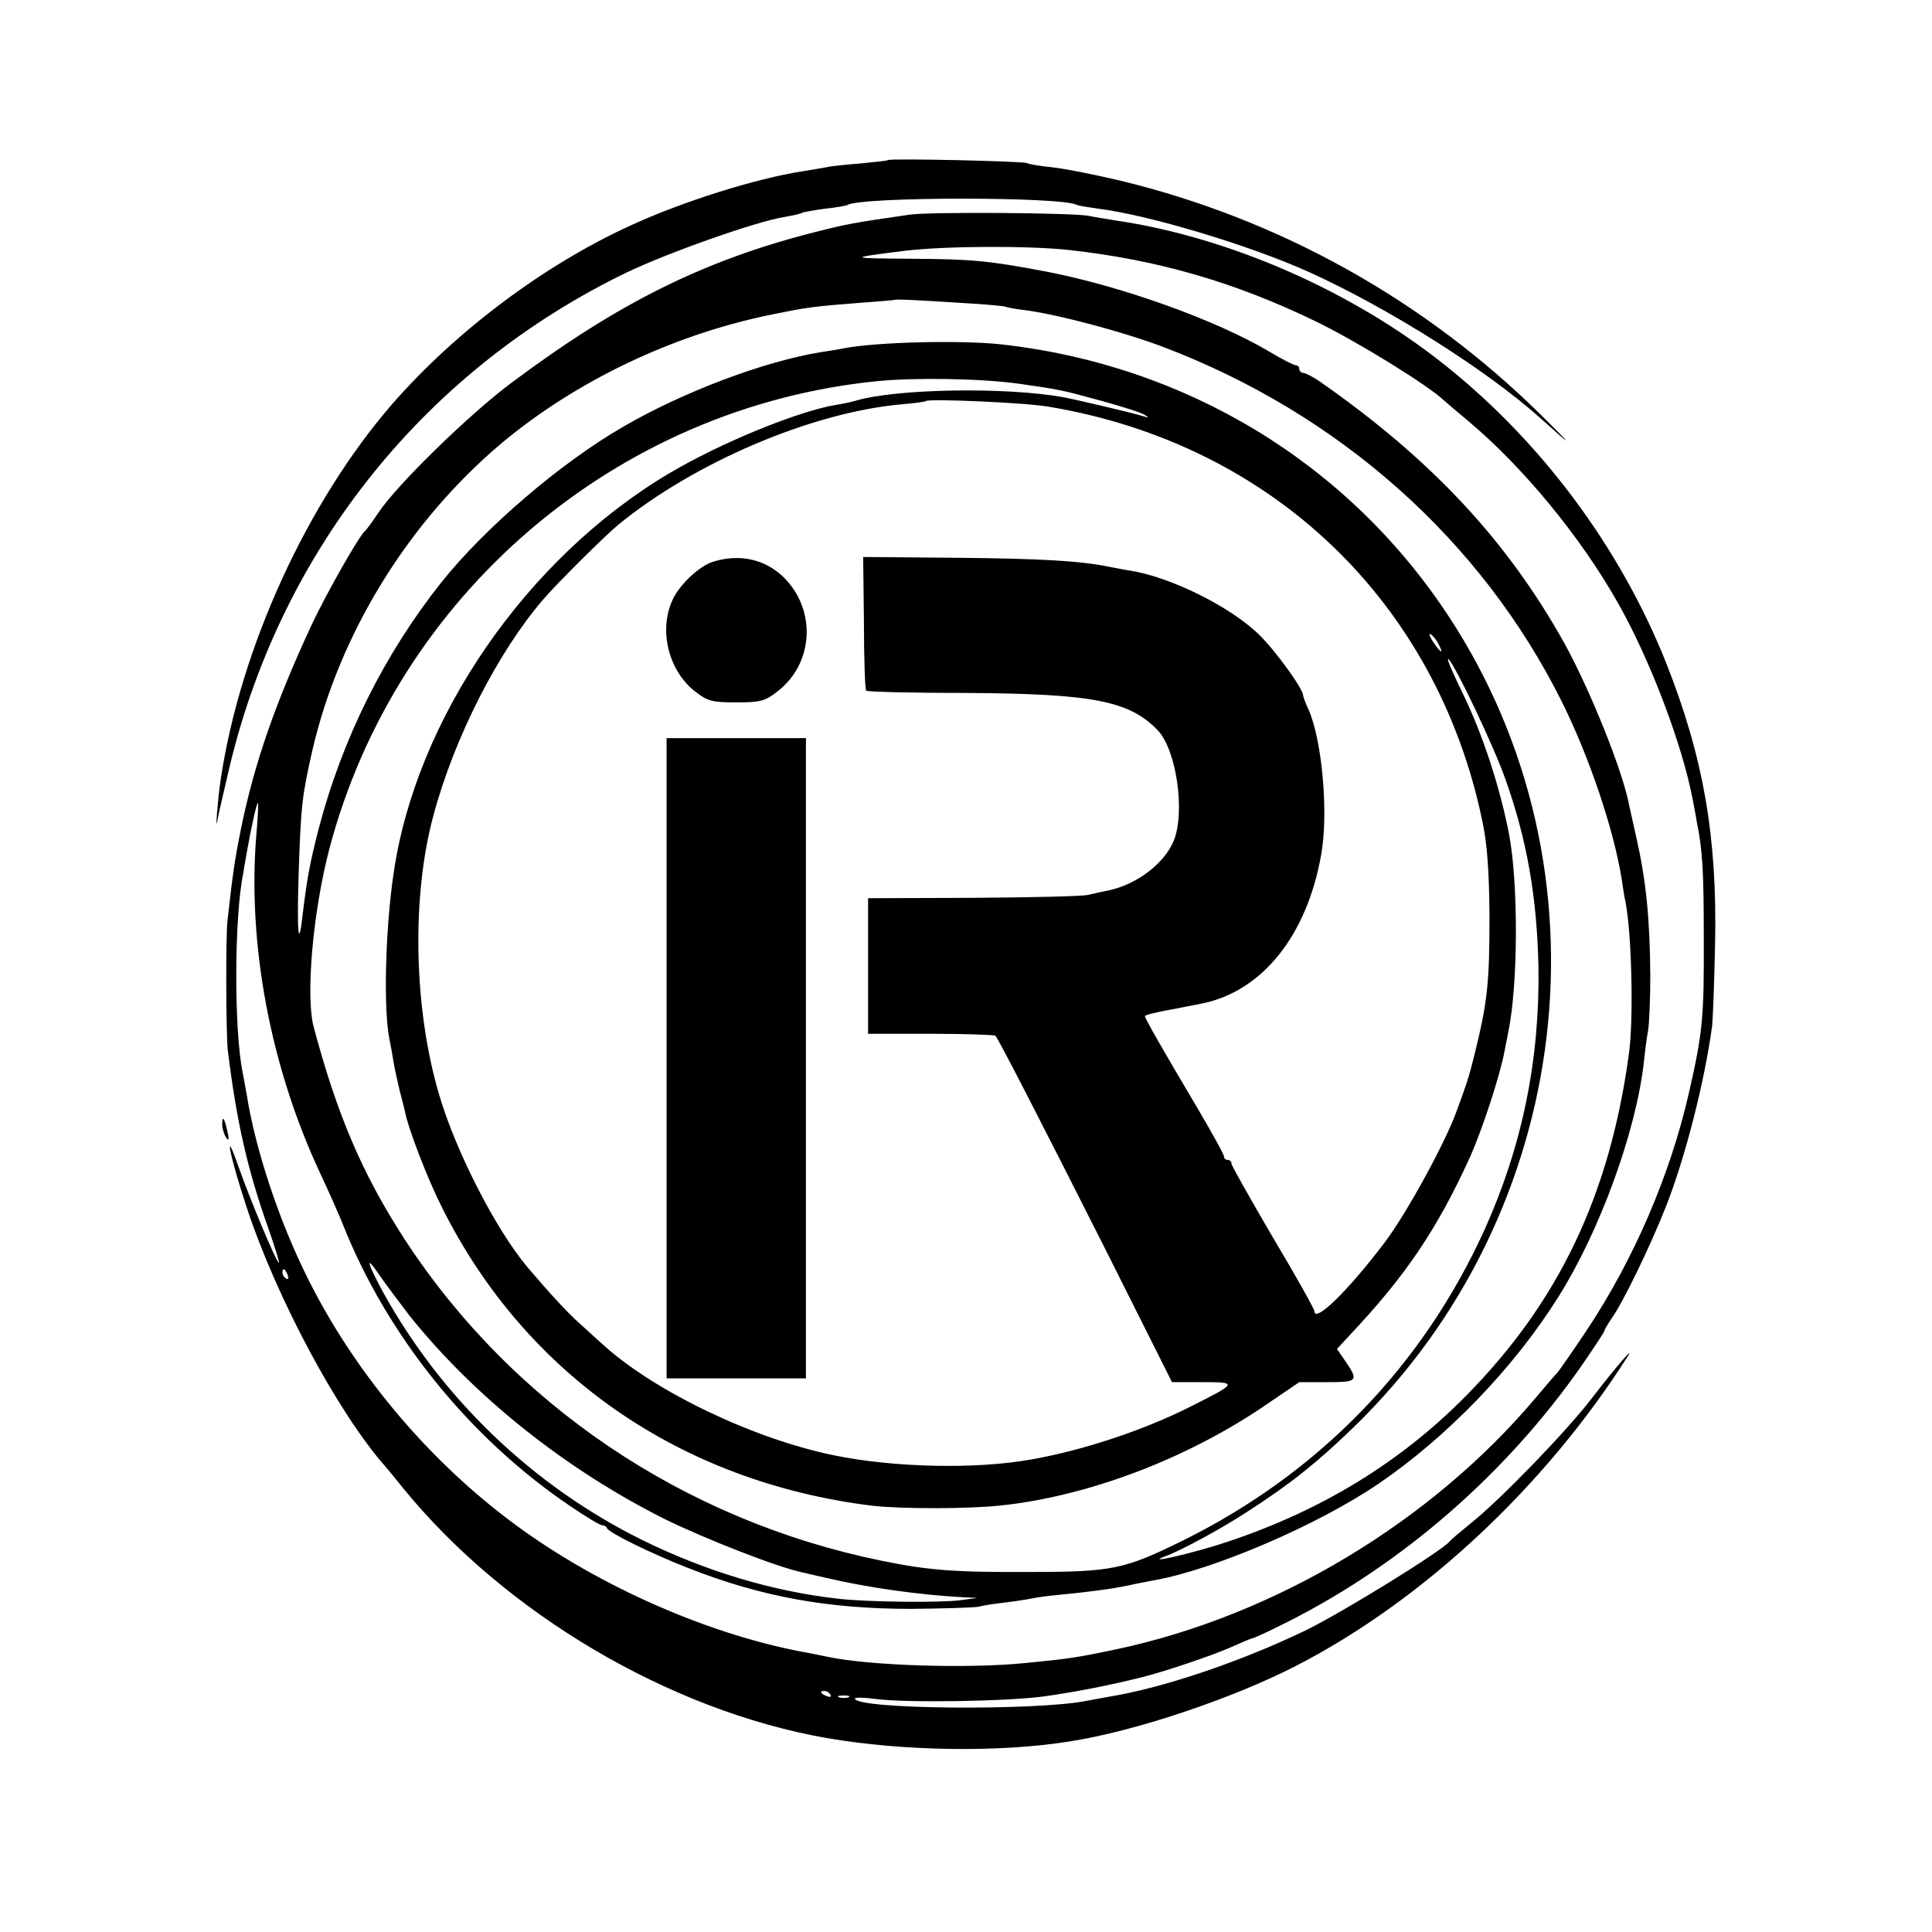 <?xml version="1.0" standalone="no"?>
<!DOCTYPE svg PUBLIC "-//W3C//DTD SVG 20010904//EN"
 "http://www.w3.org/TR/2001/REC-SVG-20010904/DTD/svg10.dtd">
<svg version="1.0" xmlns="http://www.w3.org/2000/svg"
 width="513pt" height="513pt" viewBox="0 0 513 513"
 preserveAspectRatio="xMidYMid meet">
<g transform="translate(0,513) scale(0.1,-0.1)"
fill="#000000" stroke="none">
<path d="M2358 4705 c-2 -2 -34 -5 -73 -9 -38 -3 -79 -7 -90 -10 -11 -2 -40
-7 -65 -11 -123 -19 -317 -80 -454 -143 -229 -104 -464 -280 -633 -473 -227
-261 -405 -650 -457 -999 -7 -45 -15 -143 -9 -110 2 14 18 81 34 150 140 577
522 1050 1054 1307 111 53 346 136 419 147 21 4 42 8 46 11 4 2 32 7 61 11 30
3 57 8 60 10 39 22 570 22 608 0 3 -2 29 -6 56 -10 132 -16 400 -96 560 -168
212 -96 475 -262 617 -390 88 -79 88 -77 1 9 -311 307 -697 522 -1121 624 -68
16 -149 32 -180 35 -31 3 -60 8 -65 11 -9 5 -363 13 -369 8z"/>
<path d="M2415 4560 c-146 -21 -168 -25 -250 -46 -292 -74 -520 -186 -805
-399 -111 -82 -305 -271 -355 -346 -16 -24 -32 -46 -36 -49 -17 -15 -104 -169
-142 -250 -96 -207 -152 -368 -187 -540 -17 -84 -23 -127 -36 -245 -5 -44 -4
-304 1 -345 23 -187 52 -316 108 -473 19 -54 31 -95 27 -90 -10 10 -75 166
-106 253 -41 118 -25 33 21 -106 79 -240 243 -547 370 -690 6 -7 26 -31 45
-55 271 -333 708 -591 1125 -664 203 -35 458 -39 645 -9 174 27 430 113 600
200 337 173 662 476 883 824 18 29 -39 -38 -98 -115 -67 -87 -243 -269 -320
-330 -27 -22 -52 -43 -55 -47 -19 -25 -283 -188 -383 -237 -172 -83 -379 -153
-521 -176 -17 -3 -44 -8 -60 -11 -132 -27 -616 -23 -616 6 0 3 24 3 53 -1 81
-11 352 -7 452 7 78 11 167 28 255 50 58 14 189 58 238 80 29 13 55 24 58 24
3 0 47 20 96 45 304 154 578 393 777 678 33 48 61 90 61 93 0 3 9 18 19 33 30
41 105 196 146 301 50 128 101 327 121 475 2 17 6 116 8 220 6 282 -31 495
-130 745 -122 306 -331 587 -589 792 -246 196 -573 339 -875 383 -25 4 -56 9
-70 12 -41 8 -421 11 -475 3z m425 -94 c235 -26 441 -86 655 -190 111 -54 300
-171 340 -210 7 -6 36 -31 66 -56 144 -121 296 -306 394 -479 87 -153 173
-381 200 -526 3 -16 8 -41 10 -55 16 -77 19 -134 19 -310 1 -212 -3 -252 -39
-410 -50 -220 -147 -445 -273 -634 -36 -54 -71 -104 -76 -110 -6 -6 -32 -36
-57 -66 -279 -332 -695 -581 -1118 -670 -104 -22 -128 -25 -241 -36 -149 -15
-407 -7 -519 16 -25 5 -57 12 -71 14 -263 50 -563 185 -785 355 -219 167 -407
394 -528 637 -76 152 -139 342 -162 488 -4 21 -9 48 -11 60 -23 115 -22 412 2
528 2 13 6 37 9 53 12 68 27 136 30 133 1 -2 0 -38 -4 -80 -25 -293 37 -621
169 -903 23 -49 50 -110 60 -135 117 -296 337 -569 604 -749 41 -28 79 -51 85
-51 5 0 11 -3 13 -8 5 -12 117 -67 214 -105 195 -77 372 -109 594 -109 85 1
166 3 180 6 14 4 45 8 70 11 25 3 57 8 72 11 14 3 45 7 67 9 74 7 145 16 186
25 22 5 54 11 70 14 158 28 435 147 595 256 182 124 359 307 477 495 110 174
207 439 228 625 3 30 8 68 11 83 3 16 6 81 6 145 -1 152 -11 253 -37 368 -8
34 -16 73 -19 85 -16 89 -103 305 -171 429 -153 275 -355 491 -652 698 -18 12
-37 22 -43 22 -5 0 -10 5 -10 10 0 6 -4 10 -9 10 -5 0 -37 16 -70 36 -141 84
-395 175 -594 213 -152 29 -197 33 -362 34 -164 1 -165 2 -13 21 109 13 329
14 438 2z m-276 -141 c55 -3 102 -8 105 -9 3 -2 29 -7 56 -10 88 -12 257 -57
363 -97 469 -178 845 -513 1059 -942 74 -149 138 -340 159 -471 3 -21 7 -48
10 -60 17 -87 22 -315 9 -406 -51 -373 -186 -656 -430 -904 -175 -178 -384
-306 -636 -390 -86 -29 -228 -62 -164 -38 41 15 147 72 217 118 112 72 185
130 281 223 589 570 696 1481 254 2154 -268 408 -699 669 -1192 723 -108 11
-328 6 -415 -11 -14 -3 -41 -7 -60 -10 -149 -24 -365 -105 -525 -198 -165 -95
-367 -268 -482 -412 -152 -191 -265 -417 -328 -660 -23 -91 -29 -124 -41 -220
-11 -101 -16 -56 -11 105 6 182 9 207 37 330 72 309 255 606 504 815 197 164
454 287 716 340 94 19 105 21 235 31 50 4 91 7 92 8 3 2 62 -1 187 -9z m142
-214 c105 -15 108 -15 221 -46 54 -15 105 -31 113 -37 12 -7 10 -8 -5 -3 -25
8 -169 42 -210 50 -153 28 -446 23 -553 -9 -9 -3 -33 -8 -52 -11 -102 -17
-309 -102 -445 -183 -378 -225 -671 -651 -730 -1062 -22 -148 -27 -360 -11
-439 3 -14 8 -42 11 -61 3 -19 11 -53 16 -75 6 -22 12 -47 14 -55 9 -48 61
-182 100 -259 222 -442 632 -726 1140 -789 76 -9 260 -9 347 1 227 25 483 121
691 261 l97 66 75 0 c82 0 84 3 43 62 l-18 26 36 39 c146 155 230 279 317 470
33 74 80 217 92 282 3 14 7 37 10 51 26 126 27 392 2 525 -25 128 -71 268
-125 378 -26 53 -42 91 -36 87 18 -16 121 -232 152 -321 57 -161 83 -312 87
-495 4 -247 -43 -477 -143 -699 -165 -363 -439 -646 -800 -825 -156 -77 -188
-84 -407 -84 -198 -1 -269 4 -395 30 -524 107 -980 415 -1266 854 -112 173
-179 330 -241 563 -22 81 -2 306 41 471 177 675 761 1175 1456 1244 101 10
277 7 376 -7z m79 -61 c592 -99 1030 -518 1151 -1100 13 -61 18 -132 19 -250
0 -183 -5 -230 -41 -375 -14 -57 -21 -77 -48 -150 -32 -86 -133 -270 -190
-345 -97 -128 -186 -215 -186 -181 0 5 -49 93 -110 195 -60 103 -110 191 -110
196 0 6 -4 10 -10 10 -5 0 -10 4 -10 9 0 6 -33 65 -73 133 -89 150 -137 234
-137 240 0 3 33 11 73 18 39 8 74 14 77 15 161 32 280 180 318 395 20 109 3
305 -34 387 -8 17 -14 34 -14 37 0 17 -73 118 -116 160 -75 74 -235 154 -344
171 -14 2 -38 7 -55 10 -75 16 -188 22 -411 24 l-242 2 2 -175 c0 -96 3 -177
6 -180 3 -3 123 -6 266 -6 336 -2 433 -21 508 -99 50 -52 74 -219 42 -295 -25
-59 -97 -114 -171 -130 -16 -3 -41 -9 -55 -12 -14 -4 -151 -7 -305 -8 l-280
-1 0 -180 0 -180 167 0 c92 0 169 -3 171 -5 9 -10 121 -228 292 -567 l177
-353 81 0 c95 0 94 -2 -38 -68 -120 -60 -279 -113 -415 -137 -149 -27 -367
-22 -527 11 -213 44 -472 168 -609 291 -17 15 -46 42 -65 59 -32 28 -84 85
-139 150 -84 100 -192 311 -235 461 -67 229 -72 525 -14 738 55 206 172 435
292 574 38 44 163 168 198 197 201 165 512 298 749 320 36 3 66 7 68 9 8 7
265 -4 327 -15z m1035 -631 c15 -28 5 -23 -15 7 -9 15 -12 23 -6 20 6 -4 16
-16 21 -27z m-2733 -1782 c172 -215 415 -409 679 -541 106 -52 297 -127 364
-141 8 -2 38 -9 65 -15 111 -26 248 -45 360 -51 l40 -2 -45 -6 c-51 -7 -250
-5 -325 4 -176 20 -351 73 -520 156 -291 144 -533 377 -689 660 -42 78 -47
100 -9 44 15 -22 51 -70 80 -108z m-323 107 c3 -8 2 -12 -4 -9 -6 3 -10 10
-10 16 0 14 7 11 14 -7z m1441 -1114 c3 -6 -1 -7 -9 -4 -18 7 -21 14 -7 14 6
0 13 -4 16 -10z m48 -7 c-7 -2 -19 -2 -25 0 -7 3 -2 5 12 5 14 0 19 -2 13 -5z"/>
<path d="M1895 3639 c-38 -11 -94 -64 -111 -106 -35 -81 -7 -187 63 -240 32
-25 45 -28 108 -28 63 0 76 3 108 28 98 74 106 218 17 305 -49 47 -115 62
-185 41z"/>
<path d="M1770 2320 l0 -850 185 0 185 0 0 445 c0 245 0 555 0 690 0 135 0
317 0 405 l0 160 -185 0 -185 0 0 -850z"/>
<path d="M590 2144 c0 -10 5 -26 10 -34 8 -11 9 -7 4 15 -8 37 -14 45 -14 19z"/>
</g>
</svg>
